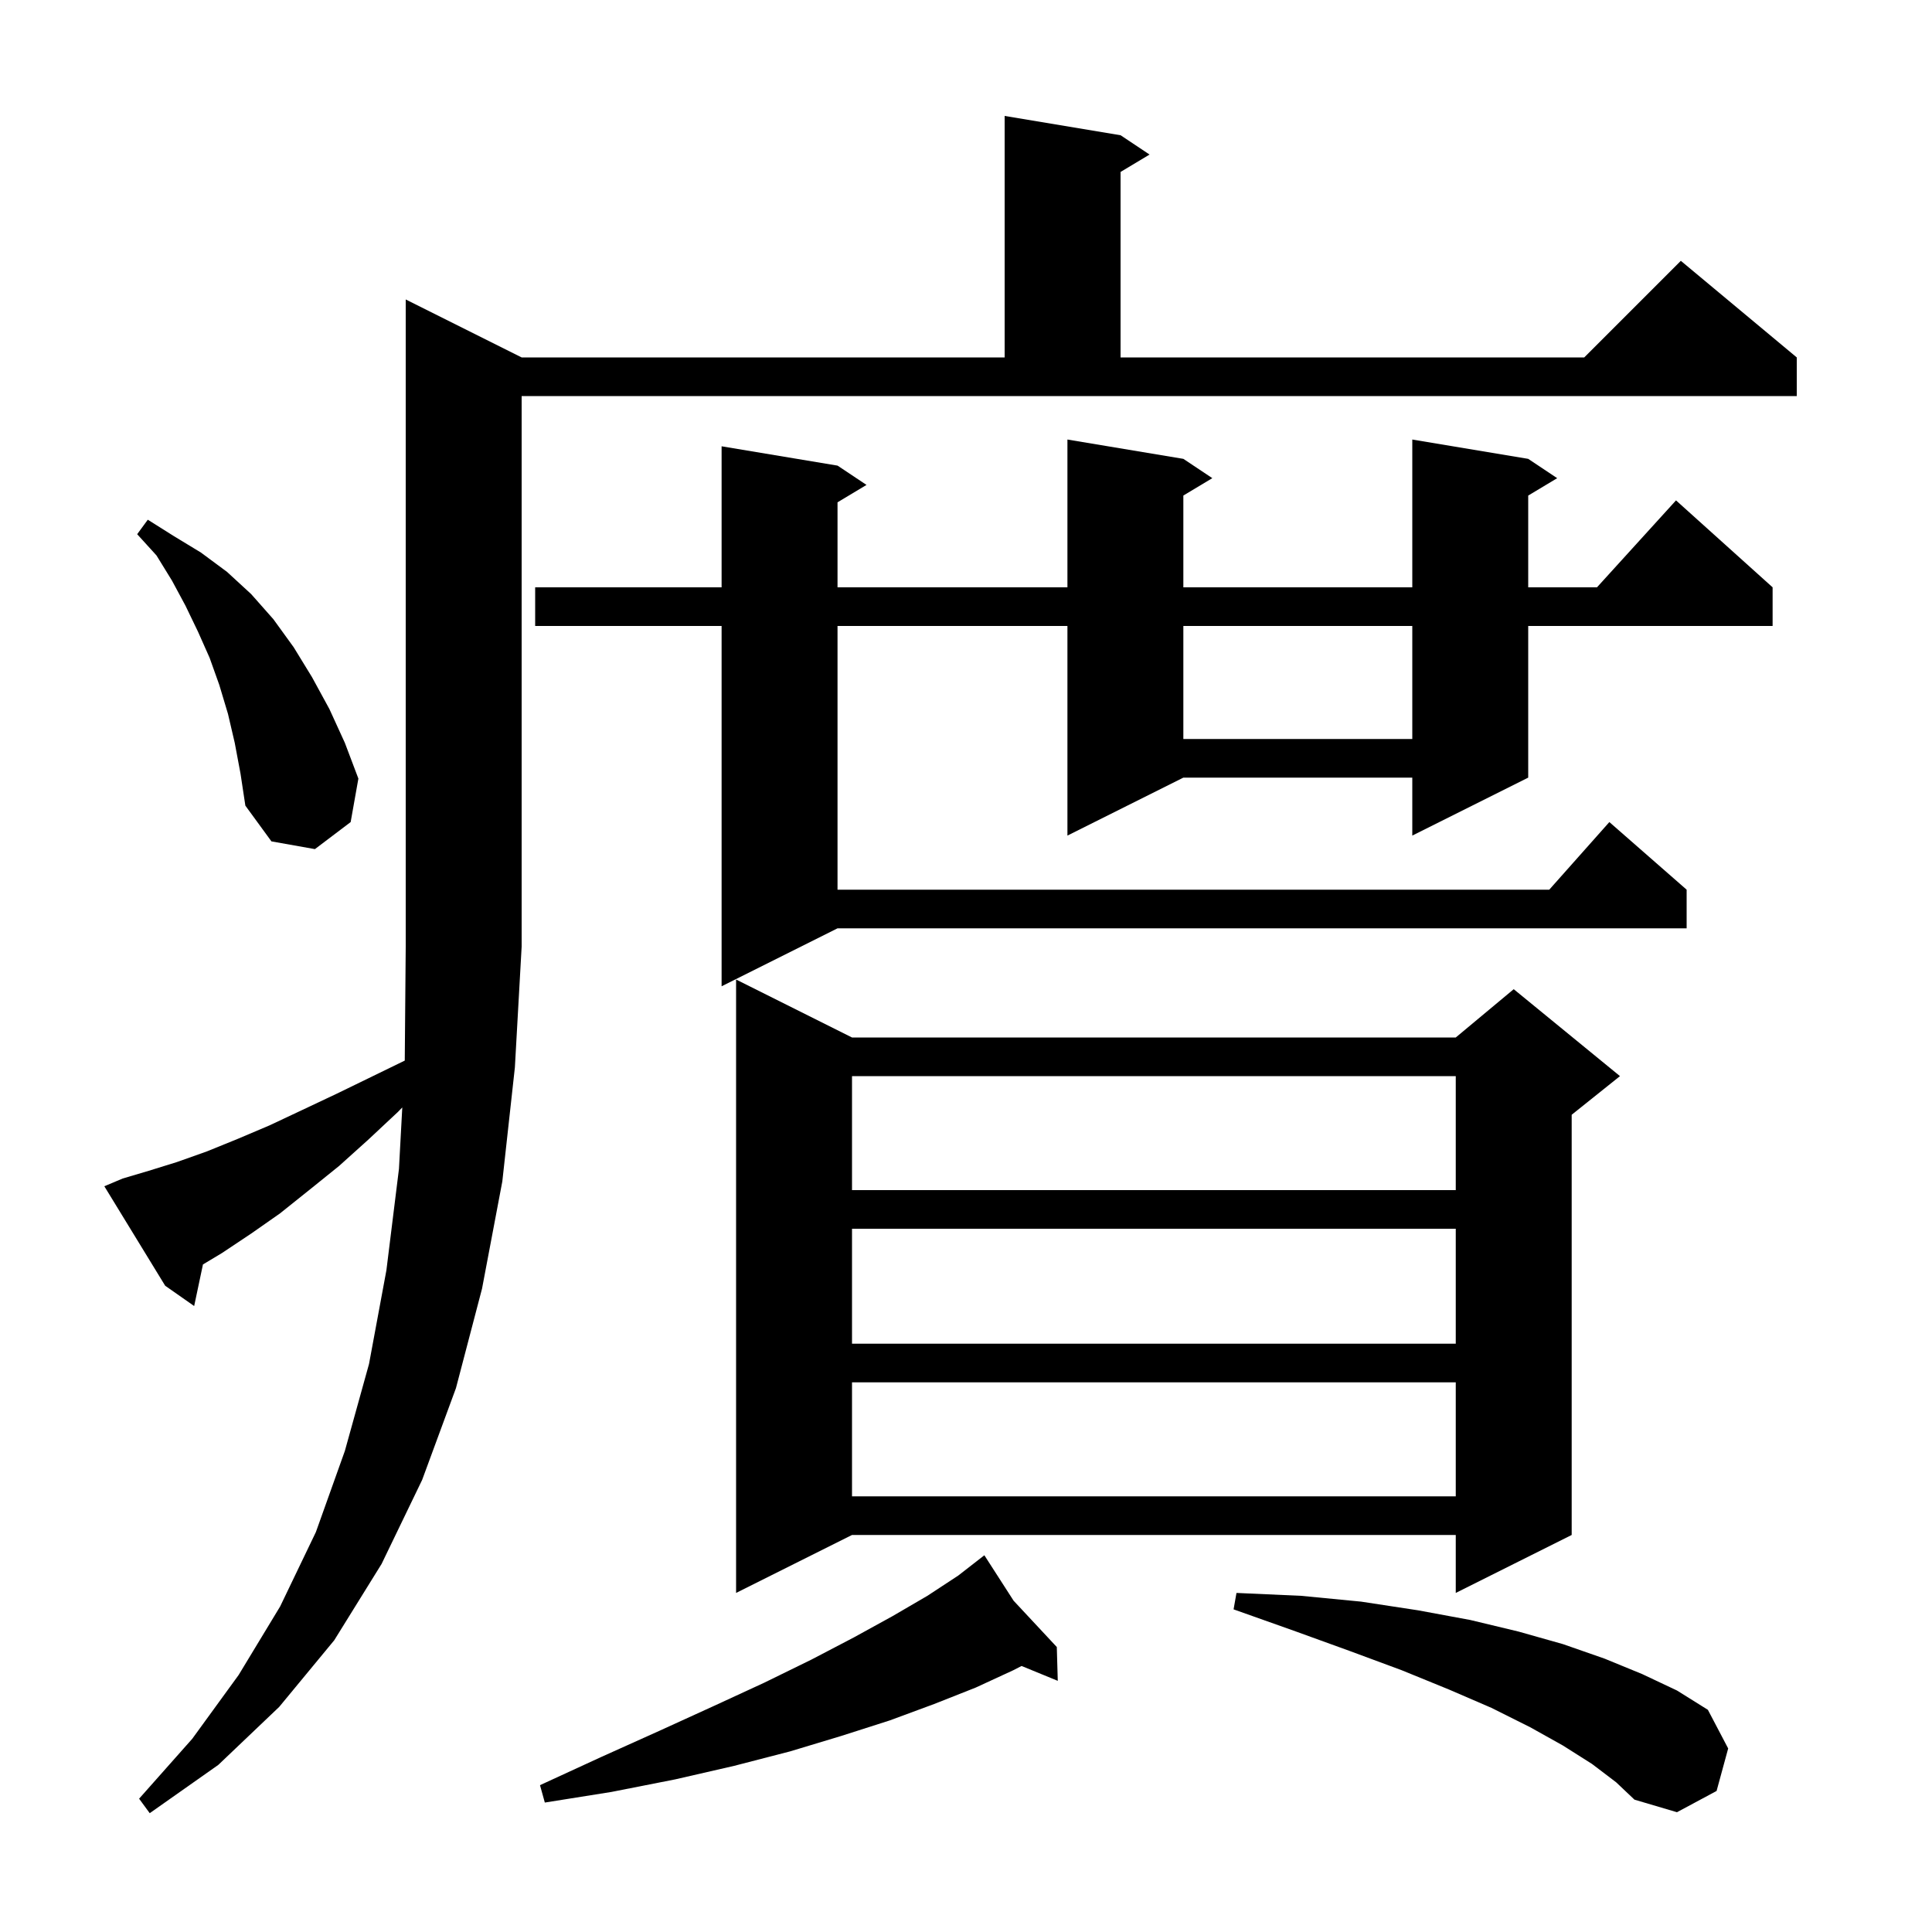 <svg xmlns="http://www.w3.org/2000/svg" xmlns:xlink="http://www.w3.org/1999/xlink" version="1.1" baseProfile="full" viewBox="0 0 200 200" width="200" height="200"><g fill="currentColor"><path d="M 12.7 122.0 L 15.4 121.2 L 18.3 120.3 L 21.4 119.2 L 24.6 117.9 L 27.9 116.5 L 31.3 114.9 L 34.9 113.2 L 38.6 111.4 L 41.901 109.792 L 42.0 98.0 L 42.0 31.0 L 54.0 37.0 L 104.0 37.0 L 104.0 12.0 L 116.0 14.0 L 119.0 16.0 L 116.0 17.8 L 116.0 37.0 L 164.0 37.0 L 174.0 27.0 L 186.0 37.0 L 186.0 41.0 L 54.0 41.0 L 54.0 98.0 L 53.3 110.5 L 52.0 122.3 L 49.9 133.4 L 47.2 143.7 L 43.7 153.2 L 39.5 161.9 L 34.6 169.8 L 28.9 176.7 L 22.6 182.7 L 15.5 187.7 L 14.4 186.2 L 19.9 180.0 L 24.7 173.4 L 29.0 166.3 L 32.7 158.6 L 35.7 150.2 L 38.2 141.2 L 40.0 131.5 L 41.3 121.0 L 41.644 114.642 L 41.2 115.1 L 38.1 118.0 L 35.1 120.7 L 32.0 123.2 L 29.0 125.6 L 26.0 127.7 L 23.0 129.7 L 21.01 130.894 L 20.1 135.2 L 17.1 133.1 L 10.8 122.8 Z M 164.8 182.6 L 161.8 180.7 L 158.4 178.8 L 154.4 176.8 L 150.0 174.9 L 145.1 172.9 L 139.7 170.9 L 133.9 168.8 L 127.7 166.6 L 128.0 164.9 L 134.7 165.2 L 140.9 165.8 L 146.8 166.7 L 152.2 167.7 L 157.2 168.9 L 161.8 170.2 L 166.1 171.7 L 170.0 173.3 L 173.6 175.0 L 176.8 177.0 L 178.9 181.0 L 177.7 185.4 L 173.6 187.6 L 169.2 186.3 L 167.3 184.5 Z M 104.927 165.704 L 109.4 170.5 L 109.5 174.0 L 105.753 172.461 L 104.9 172.9 L 101.0 174.7 L 96.7 176.4 L 92.1 178.1 L 87.1 179.7 L 81.8 181.3 L 76.0 182.8 L 69.9 184.2 L 63.3 185.5 L 56.4 186.6 L 55.9 184.8 L 62.2 181.9 L 68.2 179.2 L 73.9 176.6 L 79.1 174.2 L 84.0 171.8 L 88.4 169.5 L 92.4 167.3 L 96.0 165.2 L 99.2 163.1 L 101.111 161.614 L 101.1 161.6 L 101.112 161.613 L 101.9 161.0 Z M 88.2 107.4 L 150.7 107.4 L 156.7 102.4 L 167.7 111.4 L 162.7 115.4 L 162.7 158.9 L 150.7 164.9 L 150.7 158.9 L 88.2 158.9 L 76.2 164.9 L 76.2 101.4 Z M 88.2 143.1 L 88.2 154.9 L 150.7 154.9 L 150.7 143.1 Z M 88.2 127.2 L 88.2 139.1 L 150.7 139.1 L 150.7 127.2 Z M 88.2 111.4 L 88.2 123.2 L 150.7 123.2 L 150.7 111.4 Z M 158.2 47.5 L 161.2 49.5 L 158.2 51.3 L 158.2 60.8 L 165.318 60.8 L 173.5 51.8 L 183.5 60.8 L 183.5 64.8 L 158.2 64.8 L 158.2 80.5 L 146.2 86.5 L 146.2 80.5 L 122.5 80.5 L 110.5 86.5 L 110.5 64.8 L 86.7 64.8 L 86.7 92.1 L 160.378 92.1 L 166.6 85.1 L 174.6 92.1 L 174.6 96.1 L 86.7 96.1 L 74.7 102.1 L 74.7 64.8 L 55.4 64.8 L 55.4 60.8 L 74.7 60.8 L 74.7 46.2 L 86.7 48.2 L 89.7 50.2 L 86.7 52.0 L 86.7 60.8 L 110.5 60.8 L 110.5 45.5 L 122.5 47.5 L 125.5 49.5 L 122.5 51.3 L 122.5 60.8 L 146.2 60.8 L 146.2 45.5 Z M 24.3 76.9 L 23.6 73.9 L 22.7 70.9 L 21.7 68.1 L 20.5 65.4 L 19.2 62.7 L 17.8 60.1 L 16.2 57.5 L 14.2 55.3 L 15.3 53.8 L 18.0 55.5 L 20.8 57.2 L 23.5 59.2 L 26.0 61.5 L 28.3 64.1 L 30.4 67.0 L 32.3 70.1 L 34.1 73.4 L 35.7 76.9 L 37.1 80.6 L 36.3 85.1 L 32.6 87.9 L 28.1 87.1 L 25.4 83.4 L 24.9 80.1 Z M 122.5 64.8 L 122.5 76.5 L 146.2 76.5 L 146.2 64.8 Z "/></g></svg>